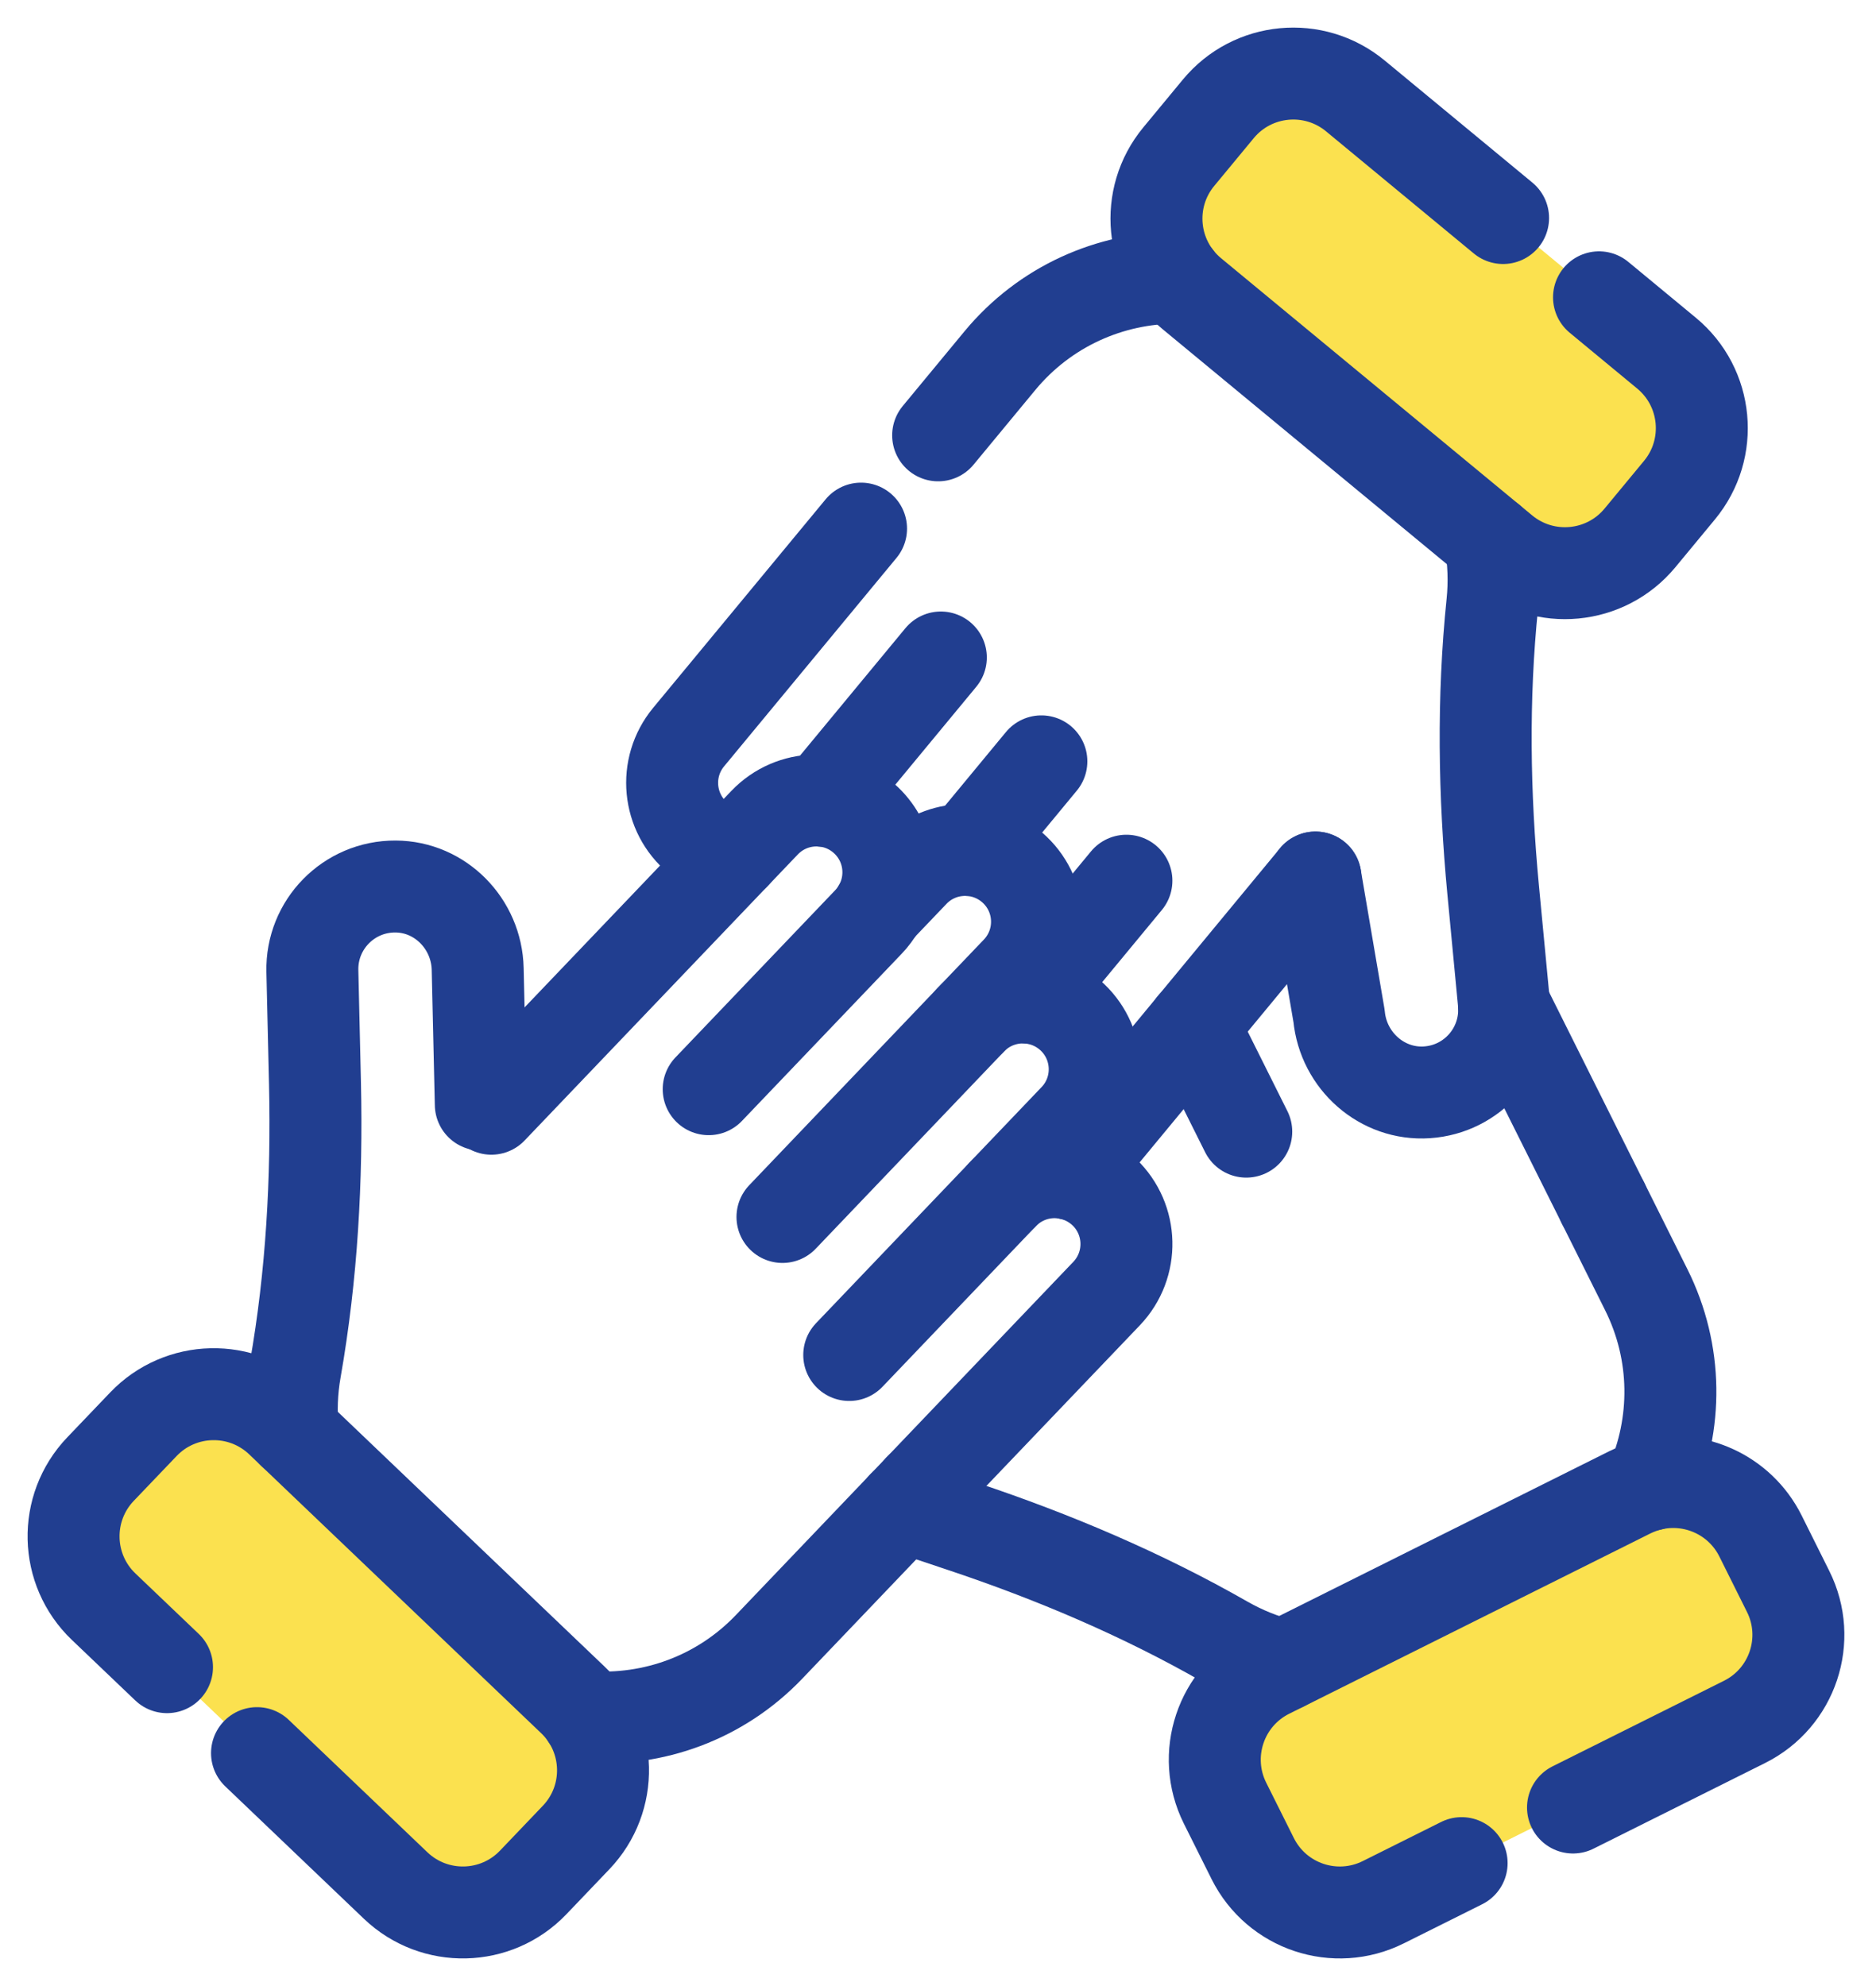 <svg width="51" height="54" viewBox="0 0 51 54" fill="none" xmlns="http://www.w3.org/2000/svg">
<path d="M47.331 46.866L37.701 51.673C36.341 52.352 34.688 51.8 34.009 50.44L33.352 49.123C32.672 47.763 33.225 46.11 34.585 45.431L44.214 40.623C45.574 39.944 47.228 40.497 47.907 41.857L48.564 43.173C49.243 44.534 48.691 46.187 47.331 46.866Z" fill="#FBE14F"/>
<path d="M36.927 2.675L45.222 9.532C46.394 10.501 46.558 12.236 45.59 13.408L44.652 14.542C43.683 15.714 41.948 15.879 40.776 14.91L32.481 8.052C31.31 7.084 31.145 5.348 32.114 4.176L33.051 3.042C34.02 1.871 35.755 1.706 36.927 2.675Z" fill="#FBE14F"/>
<path d="M10.679 51.194L2.896 43.76C1.796 42.71 1.756 40.967 2.807 39.868L3.823 38.804C4.873 37.704 6.616 37.664 7.715 38.714L15.498 46.148C16.597 47.198 16.637 48.94 15.587 50.04L14.571 51.104C13.521 52.204 11.778 52.244 10.679 51.194Z" fill="#FBE14F"/>
<path d="M24.552 40.961L26.168 41.502C28.637 42.327 31.045 43.347 33.304 44.639C33.803 44.923 34.337 45.138 34.892 45.276" stroke="#213E90" stroke-width="2.5" stroke-miterlimit="10" stroke-linecap="round" stroke-linejoin="round"/>
<path d="M44.875 40.37C44.875 40.369 44.876 40.369 44.876 40.368C45.6 38.728 45.616 36.79 44.752 35.062L43.579 32.711" stroke="#213E90" stroke-width="2.5" stroke-miterlimit="10" stroke-linecap="round" stroke-linejoin="round"/>
<path d="M40.887 27.319C40.888 27.32 40.887 27.32 40.887 27.32L43.579 32.711" stroke="#213E90" stroke-width="2.5" stroke-miterlimit="10" stroke-linecap="round" stroke-linejoin="round"/>
<path d="M33.88 30.769L32.438 27.88" stroke="#213E90" stroke-width="2.5" stroke-miterlimit="10" stroke-linecap="round" stroke-linejoin="round"/>
<path d="M42.763 49.146L47.426 46.818C48.733 46.166 49.264 44.577 48.611 43.27L47.859 41.761C47.297 40.638 46.047 40.088 44.876 40.368C44.684 40.416 44.494 40.484 44.31 40.575L34.892 45.277L34.489 45.478C33.182 46.131 32.651 47.719 33.303 49.027L34.056 50.535C34.709 51.843 36.298 52.373 37.605 51.721L39.735 50.658" stroke="#213E90" stroke-width="2.5" stroke-miterlimit="10" stroke-linecap="round" stroke-linejoin="round"/>
<path d="M40.511 14.691C40.609 15.255 40.629 15.831 40.571 16.401C40.304 18.991 40.347 21.604 40.592 24.197L40.882 27.246C40.884 27.27 40.886 27.294 40.887 27.319C40.888 27.32 40.887 27.32 40.887 27.32C40.963 28.546 40.037 29.617 38.793 29.7C37.572 29.782 36.519 28.843 36.403 27.625L35.761 23.86" stroke="#213E90" stroke-width="2.5" stroke-miterlimit="10" stroke-linecap="round" stroke-linejoin="round"/>
<path d="M25.504 11.837L27.178 9.812C28.409 8.322 30.189 7.551 31.982 7.551" stroke="#213E90" stroke-width="2.5" stroke-miterlimit="10" stroke-linecap="round" stroke-linejoin="round"/>
<path d="M22.357 21.771L25.577 17.877" stroke="#213E90" stroke-width="2.5" stroke-miterlimit="10" stroke-linecap="round" stroke-linejoin="round"/>
<path d="M19.97 23.223C19.617 23.177 19.274 23.034 18.981 22.791C18.15 22.104 18.033 20.873 18.72 20.042L23.408 14.373" stroke="#213E90" stroke-width="2.5" stroke-miterlimit="10" stroke-linecap="round" stroke-linejoin="round"/>
<path d="M28.31 20.701L26.318 23.111" stroke="#213E90" stroke-width="2.5" stroke-miterlimit="10" stroke-linecap="round" stroke-linejoin="round"/>
<path d="M27.991 27.129L30.622 23.946" stroke="#213E90" stroke-width="2.5" stroke-miterlimit="10" stroke-linecap="round" stroke-linejoin="round"/>
<path d="M29.098 31.921L32.438 27.881L35.761 23.86" stroke="#213E90" stroke-width="2.5" stroke-miterlimit="10" stroke-linecap="round" stroke-linejoin="round"/>
<path d="M43.47 8.084L45.304 9.601C46.431 10.532 46.589 12.2 45.658 13.326L44.584 14.625C43.653 15.751 41.985 15.909 40.858 14.978L32.399 7.984C31.273 7.053 31.114 5.385 32.046 4.259L33.12 2.96C34.051 1.834 35.718 1.676 36.845 2.607L40.862 5.928" stroke="#213E90" stroke-width="2.5" stroke-miterlimit="10" stroke-linecap="round" stroke-linejoin="round"/>
<path d="M13.071 30.034L12.986 26.345C12.958 25.122 11.975 24.109 10.751 24.104C9.48 24.098 8.463 25.141 8.492 26.402L8.563 29.465C8.622 32.068 8.477 34.678 8.027 37.241C7.927 37.807 7.906 38.382 7.964 38.952" stroke="#213E90" stroke-width="2.5" stroke-miterlimit="10" stroke-linecap="round" stroke-linejoin="round"/>
<path d="M25 40.493L24.552 40.962L20.913 44.772C19.579 46.171 17.748 46.812 15.96 46.684" stroke="#213E90" stroke-width="2.5" stroke-miterlimit="10" stroke-linecap="round" stroke-linejoin="round"/>
<path d="M25 40.493L30.082 35.173C30.827 34.393 30.799 33.158 30.019 32.412C29.752 32.159 29.433 31.995 29.098 31.92C28.942 31.884 28.783 31.869 28.625 31.872C28.125 31.884 27.631 32.086 27.258 32.476L26.945 32.803L23.087 36.842" stroke="#213E90" stroke-width="2.5" stroke-miterlimit="10" stroke-linecap="round" stroke-linejoin="round"/>
<path d="M27.257 32.476L29.219 30.422C29.965 29.643 29.936 28.406 29.156 27.661C28.825 27.346 28.413 27.169 27.991 27.129C27.915 27.122 27.839 27.119 27.762 27.121C27.263 27.133 26.767 27.334 26.395 27.724L21.272 33.089" stroke="#213E90" stroke-width="2.5" stroke-miterlimit="10" stroke-linecap="round" stroke-linejoin="round"/>
<path d="M13.358 30.146L20.786 22.368C21.159 21.978 21.654 21.776 22.154 21.765C22.653 21.753 23.157 21.932 23.547 22.305C24.212 22.94 24.331 23.932 23.889 24.694C23.813 24.826 23.72 24.951 23.611 25.066L19.266 29.615" stroke="#213E90" stroke-width="2.5" stroke-miterlimit="10" stroke-linecap="round" stroke-linejoin="round"/>
<path d="M26.395 27.724L27.651 26.41C28.396 25.63 28.368 24.394 27.587 23.649C27.229 23.309 26.776 23.129 26.318 23.111C26.276 23.108 26.234 23.108 26.193 23.11C26.153 23.111 26.113 23.113 26.073 23.117C25.616 23.154 25.169 23.354 24.827 23.712L23.889 24.694" stroke="#213E90" stroke-width="2.5" stroke-miterlimit="10" stroke-linecap="round" stroke-linejoin="round"/>
<path d="M4.54 45.33L2.818 43.686C1.762 42.677 1.723 41.002 2.732 39.945L3.897 38.726C4.906 37.669 6.581 37.631 7.638 38.64L15.575 46.221C16.632 47.231 16.67 48.906 15.661 49.962L14.497 51.181C13.488 52.238 11.813 52.276 10.756 51.267L6.987 47.667" stroke="#213E90" stroke-width="2.5" stroke-miterlimit="10" stroke-linecap="round" stroke-linejoin="round"/>
</svg>
